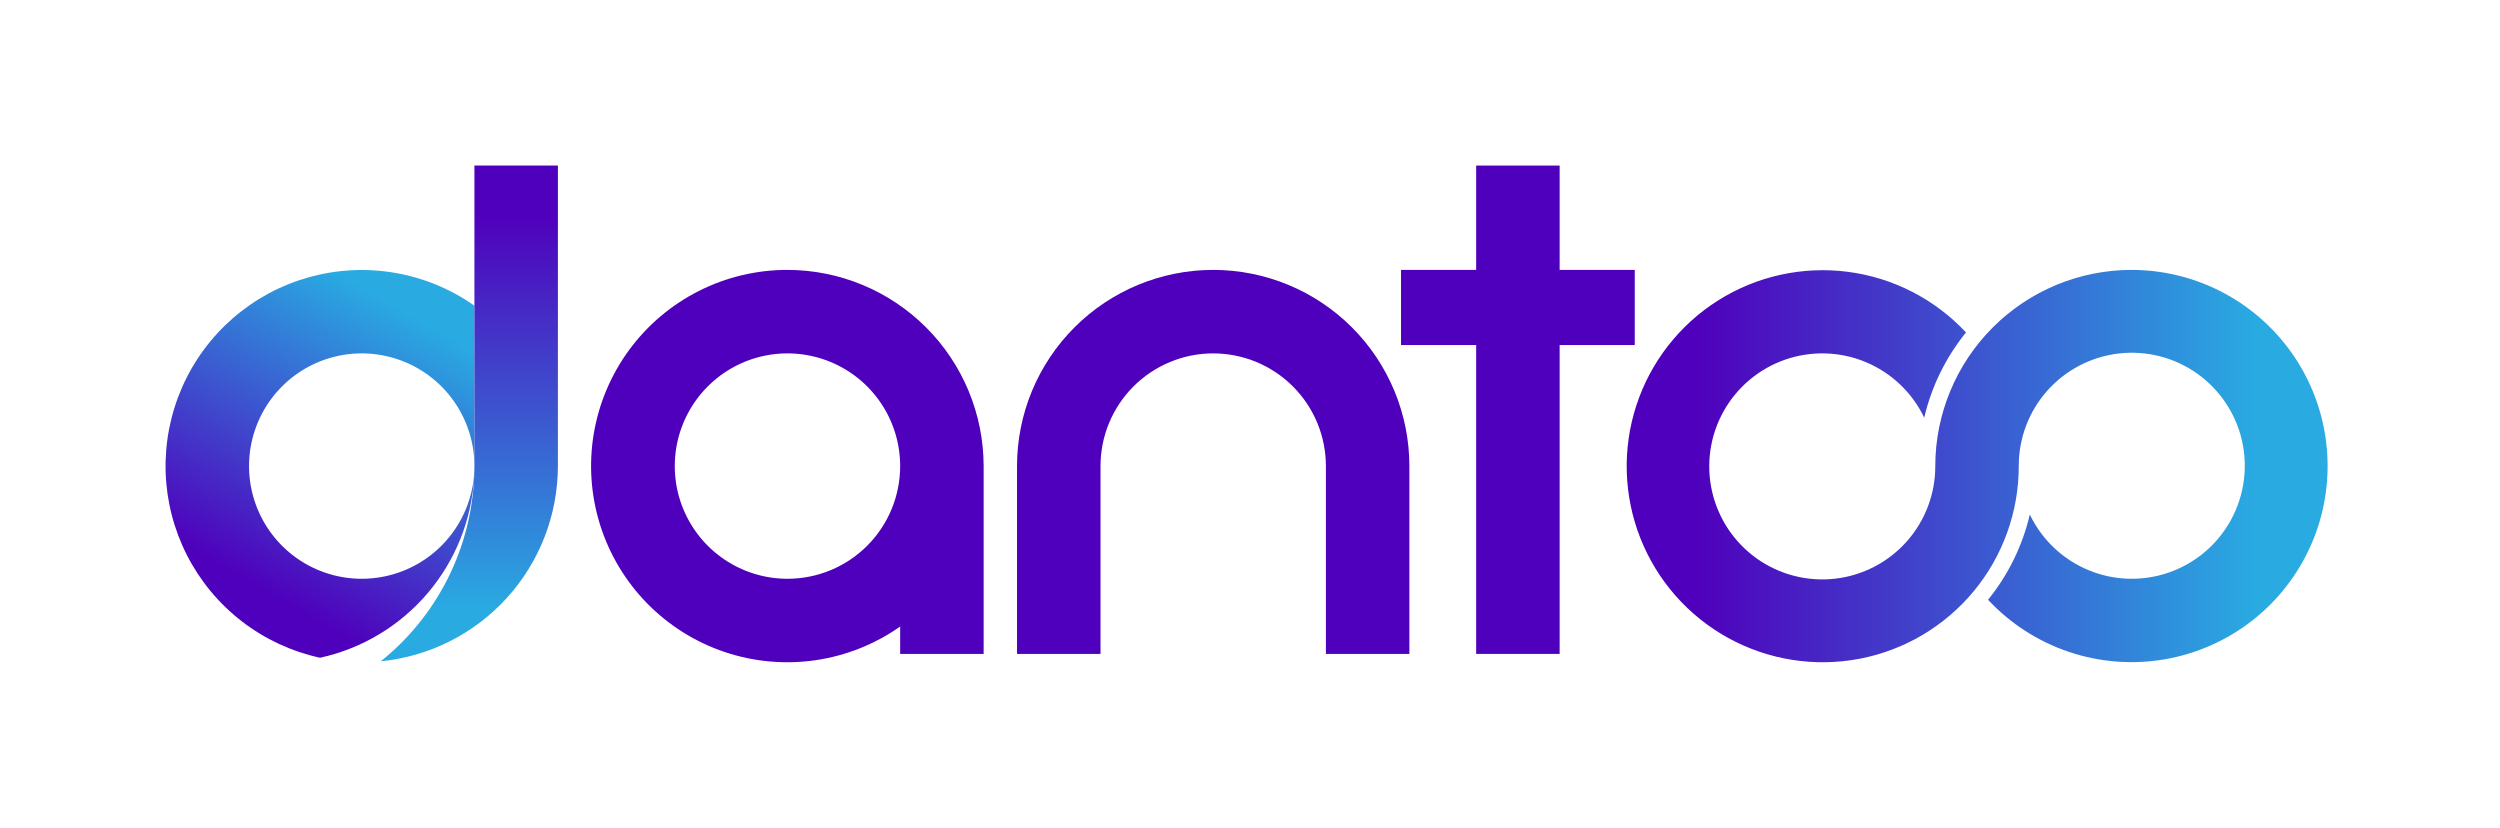 <svg width="151" height="50" viewBox="0 0 151 50" fill="none" xmlns="http://www.w3.org/2000/svg">
<path d="M21.849 34.958C20.503 34.958 19.186 34.559 18.067 33.811C16.948 33.063 16.075 32 15.56 30.756C15.045 29.512 14.91 28.144 15.173 26.823C15.435 25.503 16.084 24.29 17.036 23.338C17.988 22.386 19.2 21.738 20.521 21.475C21.841 21.213 23.21 21.348 24.453 21.863C25.697 22.378 26.76 23.25 27.508 24.37C28.256 25.489 28.655 26.805 28.655 28.151V18.462C27.22 17.453 25.578 16.776 23.849 16.479C22.12 16.182 20.347 16.273 18.657 16.745C16.967 17.217 15.404 18.059 14.079 19.209C12.754 20.359 11.702 21.789 10.997 23.396C10.293 25.003 9.954 26.746 10.005 28.5C10.056 30.253 10.497 31.974 11.294 33.536C12.091 35.099 13.226 36.465 14.616 37.536C16.006 38.607 17.616 39.355 19.33 39.728C21.87 39.174 24.157 37.8 25.839 35.818C27.521 33.837 28.506 31.357 28.64 28.761C28.648 28.558 28.655 28.356 28.655 28.151C28.655 29.956 27.938 31.688 26.662 32.964C25.385 34.241 23.654 34.958 21.849 34.958Z" fill="url(#paint0_linear_10_14)"/>
<path d="M28.655 10V28.151C28.655 28.356 28.648 28.559 28.64 28.761C28.555 30.92 28.007 33.036 27.034 34.965C26.06 36.894 24.684 38.592 22.998 39.943C25.926 39.654 28.643 38.288 30.62 36.109C32.597 33.93 33.694 31.094 33.697 28.151V10H28.655Z" fill="url(#paint1_linear_10_14)"/>
<path d="M47.563 16.302C45.7 16.3 43.863 16.738 42.201 17.579C40.539 18.42 39.098 19.641 37.996 21.143C36.895 22.645 36.163 24.386 35.859 26.224C35.556 28.062 35.691 29.945 36.252 31.722C36.814 33.498 37.786 35.117 39.09 36.447C40.395 37.777 41.994 38.781 43.759 39.377C45.524 39.973 47.404 40.145 49.248 39.878C51.092 39.611 52.846 38.913 54.37 37.841V39.496H59.412V28.151C59.408 25.01 58.159 21.998 55.937 19.777C53.716 17.555 50.704 16.306 47.563 16.302ZM47.563 34.958C46.217 34.958 44.901 34.559 43.781 33.811C42.662 33.063 41.79 32 41.274 30.756C40.759 29.512 40.624 28.144 40.887 26.823C41.15 25.503 41.798 24.29 42.75 23.338C43.702 22.386 44.915 21.738 46.235 21.475C47.555 21.213 48.924 21.348 50.168 21.863C51.412 22.378 52.475 23.25 53.223 24.37C53.971 25.489 54.37 26.805 54.37 28.151C54.37 29.956 53.653 31.688 52.376 32.964C51.1 34.241 49.368 34.958 47.563 34.958Z" fill="#4F00BC"/>
<path d="M80.084 39.496H85.126V28.151C85.126 25.009 83.878 21.995 81.656 19.773C79.433 17.551 76.42 16.302 73.277 16.302C70.135 16.302 67.121 17.551 64.899 19.773C62.677 21.995 61.428 25.009 61.428 28.151V39.496H66.471V28.151C66.471 26.346 67.188 24.615 68.464 23.338C69.741 22.062 71.472 21.345 73.277 21.345C75.082 21.345 76.814 22.062 78.09 23.338C79.367 24.615 80.084 26.346 80.084 28.151V39.496Z" fill="#4F00BC"/>
<path d="M98.739 16.302H94.202V10H89.16V16.302H84.622V20.84H89.16V39.496H94.202V20.84H98.739V16.302Z" fill="#4F00BC"/>
<path d="M128.739 16.302C125.598 16.306 122.586 17.555 120.365 19.777C118.144 21.998 116.894 25.01 116.891 28.151C116.895 29.831 116.281 31.453 115.164 32.708C114.048 33.963 112.508 34.762 110.839 34.953C109.17 35.143 107.489 34.712 106.119 33.741C104.748 32.77 103.784 31.327 103.41 29.69C103.036 28.052 103.279 26.334 104.092 24.865C104.906 23.395 106.233 22.277 107.819 21.724C109.405 21.172 111.139 21.224 112.69 21.869C114.24 22.515 115.498 23.71 116.223 25.226C116.665 23.342 117.528 21.582 118.747 20.08C116.866 18.064 114.34 16.769 111.605 16.417C108.871 16.064 106.099 16.677 103.768 18.15C101.437 19.623 99.693 21.863 98.837 24.484C97.981 27.104 98.067 29.942 99.079 32.506C100.091 35.071 101.967 37.202 104.382 38.532C106.797 39.861 109.601 40.307 112.309 39.791C115.017 39.275 117.461 37.829 119.218 35.705C120.974 33.58 121.935 30.908 121.933 28.151C121.928 26.471 122.543 24.849 123.659 23.594C124.776 22.339 126.316 21.54 127.984 21.35C129.653 21.159 131.334 21.59 132.704 22.561C134.075 23.532 135.04 24.974 135.414 26.612C135.788 28.25 135.545 29.967 134.731 31.437C133.918 32.907 132.592 34.025 131.005 34.578C129.419 35.13 127.685 35.079 126.134 34.433C124.584 33.788 123.326 32.593 122.601 31.078C122.16 32.962 121.297 34.722 120.079 36.226C121.419 37.663 123.097 38.745 124.959 39.373C126.822 40.001 128.812 40.155 130.749 39.822C132.686 39.489 134.51 38.679 136.056 37.466C137.603 36.252 138.822 34.673 139.606 32.87C140.39 31.067 140.712 29.098 140.545 27.14C140.378 25.181 139.726 23.295 138.648 21.651C137.57 20.008 136.099 18.658 134.37 17.724C132.64 16.791 130.705 16.302 128.739 16.302Z" fill="url(#paint2_linear_10_14)"/>
<defs>
<linearGradient id="paint0_linear_10_14" x1="14.037" y1="37.318" x2="25.881" y2="16.804" gradientUnits="userSpaceOnUse">
<stop offset="0.1" stop-color="#4F00BC"/>
<stop offset="0.9" stop-color="#29ABE2"/>
</linearGradient>
<linearGradient id="paint1_linear_10_14" x1="28.348" y1="10" x2="28.348" y2="39.943" gradientUnits="userSpaceOnUse">
<stop offset="0.1" stop-color="#4F00BC"/>
<stop offset="0.9" stop-color="#29ABE2"/>
</linearGradient>
<linearGradient id="paint2_linear_10_14" x1="98.235" y1="28.151" x2="140.588" y2="28.151" gradientUnits="userSpaceOnUse">
<stop offset="0.1" stop-color="#4F00BC"/>
<stop offset="0.9" stop-color="#29ABE2"/>
</linearGradient>
</defs>
</svg>
